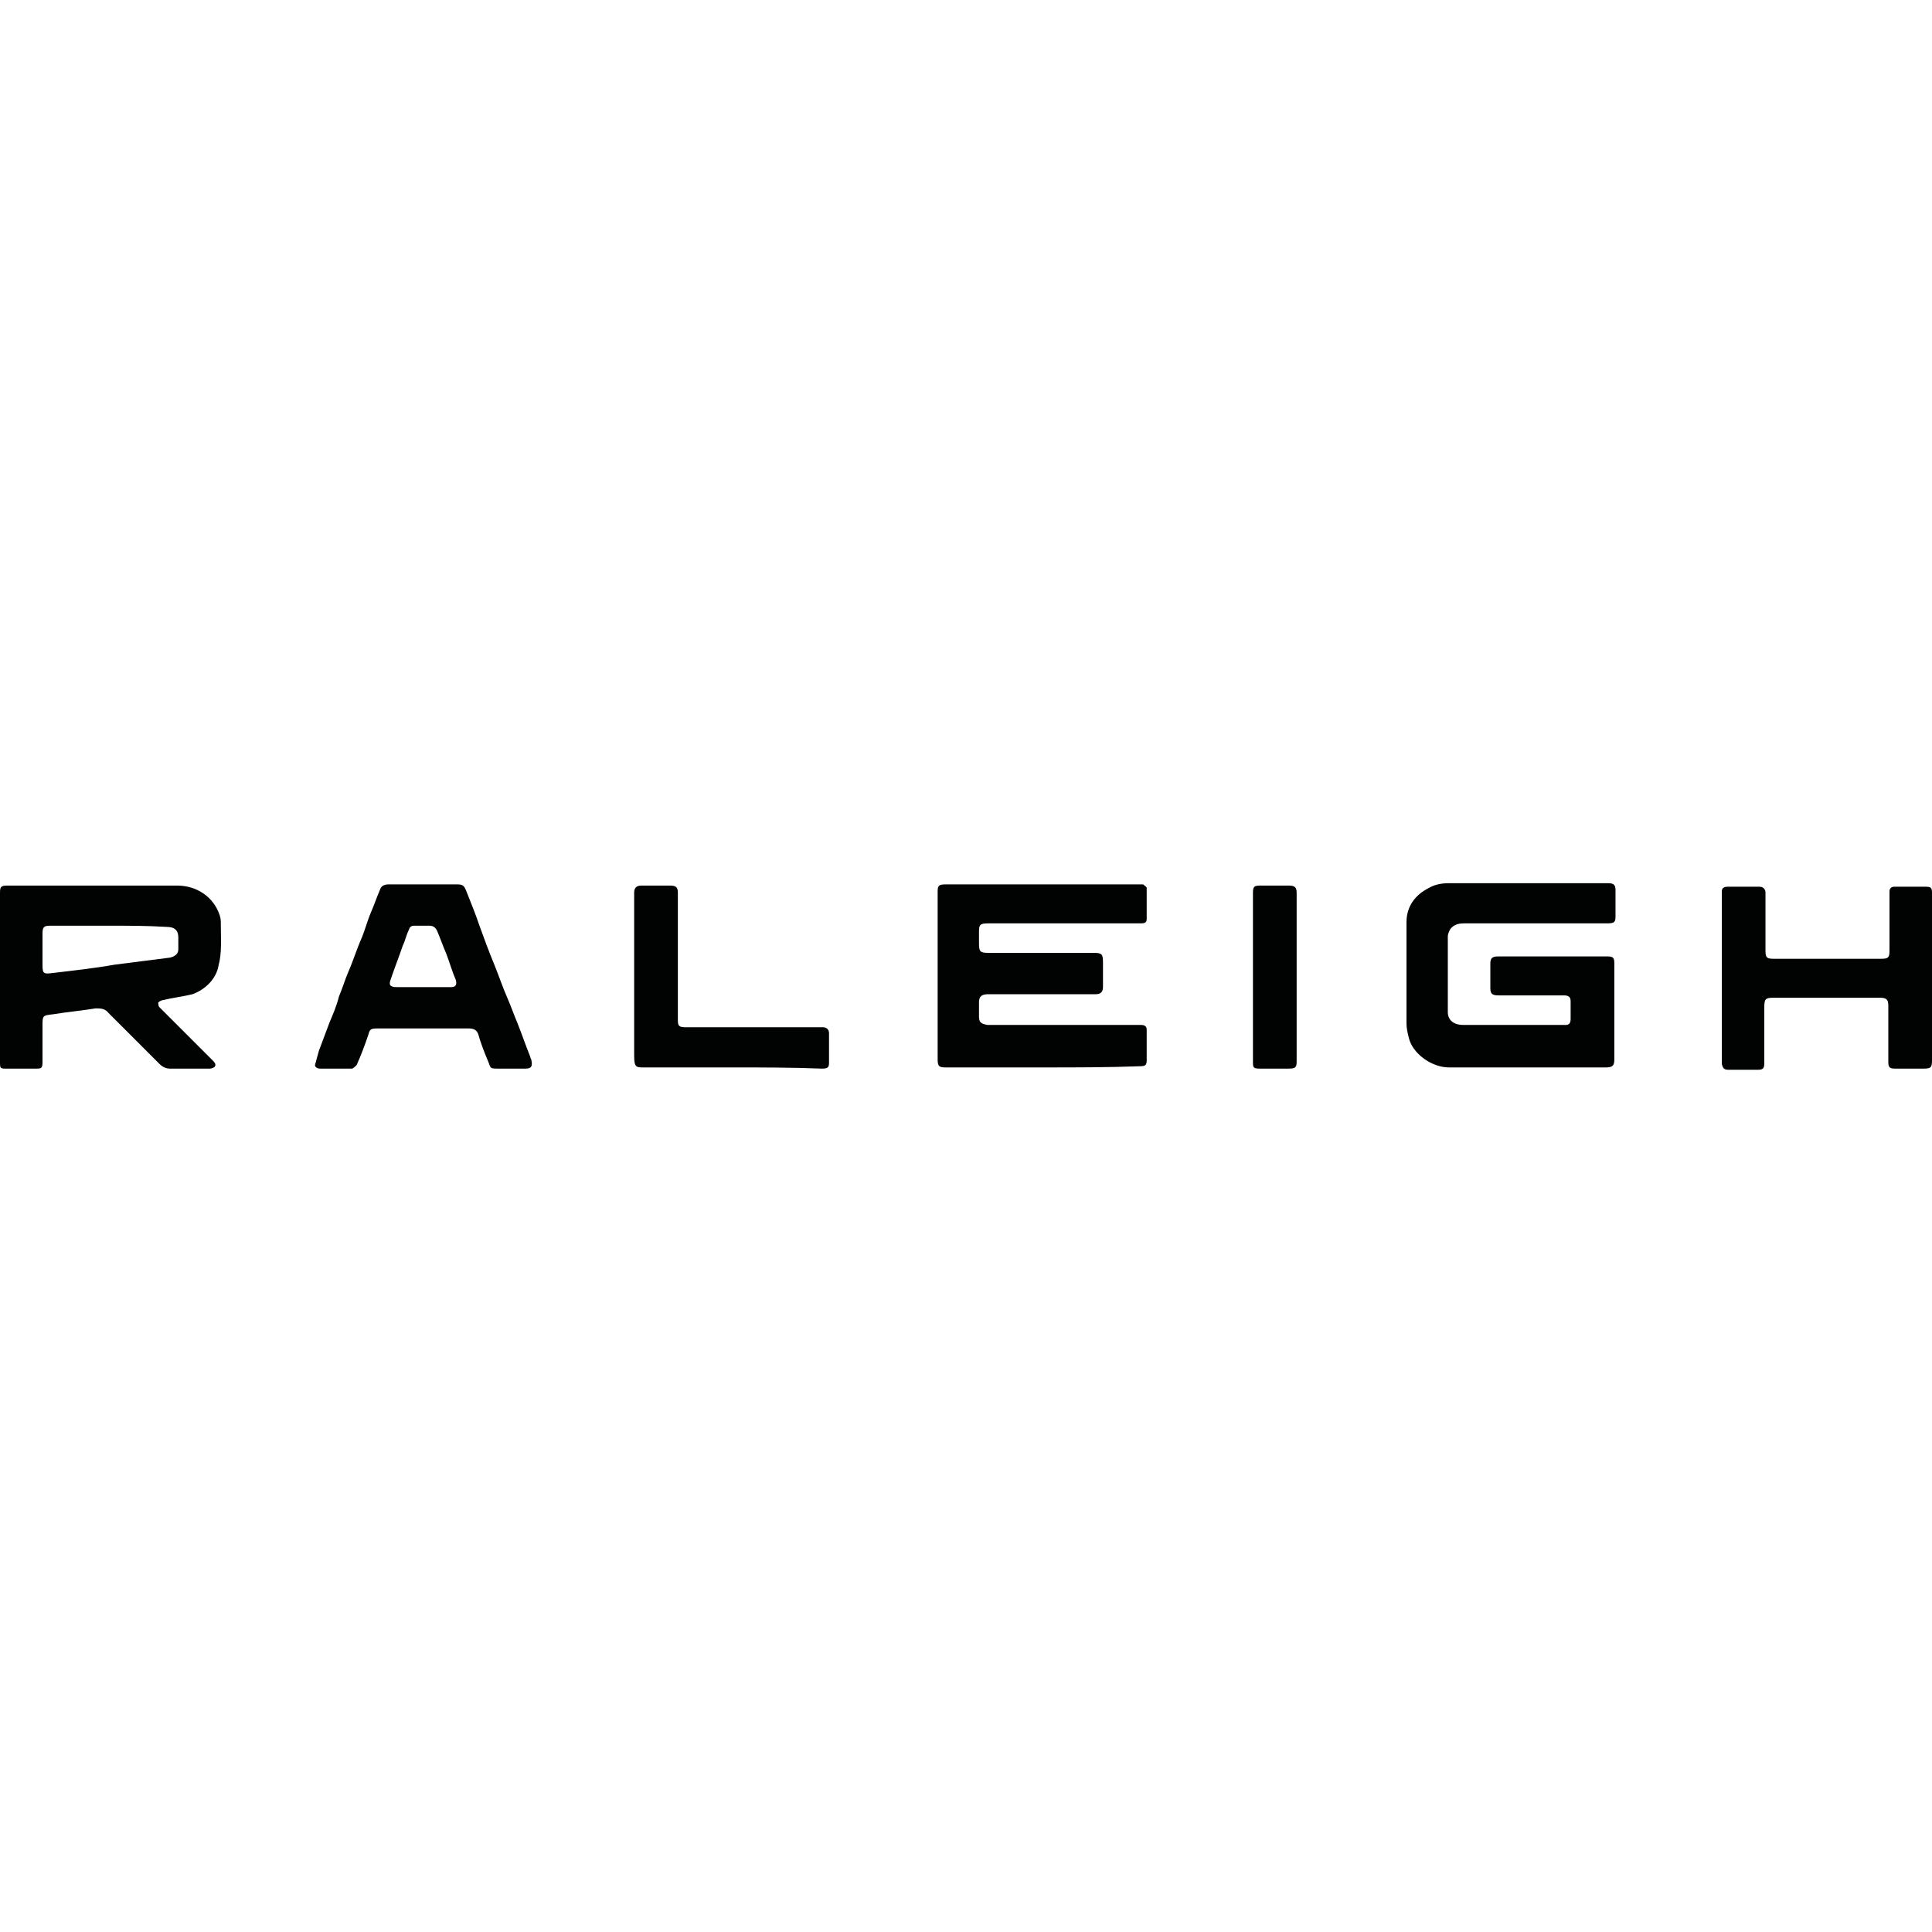 <svg width="70" height="70" viewBox="0 0 70 70" fill="none" xmlns="http://www.w3.org/2000/svg">
<g clip-path="url(#clip0_33_81)">
<path d="M55.367 38.675C54.425 38.675 53.441 38.675 52.5 38.675C51.858 38.675 51.174 38.161 51.045 37.605C51.002 37.434 50.96 37.263 50.96 37.092C50.96 35.851 50.96 34.653 50.96 33.412C50.96 32.856 51.259 32.428 51.773 32.171C51.987 32.043 52.243 32 52.5 32C54.383 32 56.223 32 58.105 32C58.148 32 58.234 32 58.276 32C58.49 32 58.533 32.086 58.533 32.257C58.533 32.556 58.533 32.898 58.533 33.198C58.533 33.412 58.49 33.455 58.234 33.455C56.522 33.455 54.811 33.455 53.056 33.455C52.842 33.455 52.671 33.498 52.543 33.669C52.5 33.754 52.457 33.84 52.457 33.925C52.457 34.824 52.457 35.722 52.457 36.664C52.457 36.963 52.671 37.135 53.014 37.135C53.441 37.135 53.869 37.135 54.297 37.135C55.025 37.135 55.795 37.135 56.522 37.135C56.608 37.135 56.65 37.135 56.736 37.135C56.864 37.135 56.907 37.049 56.907 36.92C56.907 36.707 56.907 36.493 56.907 36.279C56.907 36.108 56.822 36.065 56.65 36.065C56.351 36.065 56.094 36.065 55.795 36.065C55.281 36.065 54.768 36.065 54.297 36.065C54.083 36.065 53.998 36.022 53.998 35.808C53.998 35.509 53.998 35.209 53.998 34.91C53.998 34.696 54.083 34.653 54.297 34.653C55.623 34.653 56.907 34.653 58.234 34.653C58.447 34.653 58.49 34.696 58.49 34.91C58.49 36.065 58.49 37.22 58.49 38.375C58.49 38.589 58.447 38.675 58.191 38.675C57.335 38.675 56.351 38.675 55.367 38.675Z" fill="#010202"/>
<path d="M3.936 33.54C3.252 33.54 2.567 33.54 1.84 33.54C1.583 33.54 1.54 33.583 1.54 33.84C1.54 34.225 1.54 34.567 1.54 34.952C1.54 35.295 1.583 35.295 1.925 35.252C2.653 35.166 3.423 35.081 4.15 34.952C4.835 34.867 5.477 34.781 6.161 34.696C6.333 34.653 6.461 34.567 6.461 34.396C6.461 34.268 6.461 34.096 6.461 33.968C6.461 33.712 6.333 33.583 6.033 33.583C5.348 33.54 4.621 33.54 3.936 33.54ZM0 35.38C0 34.353 0 33.326 0 32.342C0 32.128 0.043 32.086 0.257 32.086C2.311 32.086 4.364 32.086 6.418 32.086C7.145 32.086 7.745 32.513 7.958 33.155C8.001 33.284 8.001 33.369 8.001 33.498C8.001 34.011 8.044 34.524 7.916 34.995C7.83 35.466 7.445 35.851 6.974 36.022C6.632 36.108 6.247 36.15 5.905 36.236C5.862 36.236 5.776 36.279 5.734 36.322C5.734 36.364 5.734 36.45 5.776 36.493C6.119 36.835 6.461 37.177 6.803 37.52C7.103 37.819 7.445 38.161 7.745 38.461C7.787 38.504 7.83 38.589 7.787 38.632C7.787 38.675 7.659 38.718 7.616 38.718C7.145 38.718 6.632 38.718 6.161 38.718C6.033 38.718 5.905 38.675 5.776 38.546C5.22 37.99 4.664 37.434 4.108 36.878C4.065 36.835 3.979 36.749 3.936 36.707C3.808 36.535 3.637 36.535 3.466 36.535C2.952 36.621 2.439 36.664 1.925 36.749C1.54 36.792 1.54 36.792 1.54 37.177C1.54 37.605 1.54 38.033 1.54 38.461C1.54 38.718 1.498 38.718 1.284 38.718C0.941 38.718 0.599 38.718 0.257 38.718C1.53019e-07 38.718 0 38.718 0 38.461C0 37.434 0 36.407 0 35.38Z" fill="#010202"/>
<path d="M37.781 38.675C36.626 38.675 35.428 38.675 34.273 38.675C34.016 38.675 33.973 38.632 33.973 38.375C33.973 36.364 33.973 34.31 33.973 32.3C33.973 32.086 34.016 32.043 34.273 32.043C36.583 32.043 38.937 32.043 41.247 32.043C41.29 32.043 41.375 32.043 41.418 32.043C41.461 32.086 41.547 32.128 41.547 32.171C41.547 32.556 41.547 32.941 41.547 33.284C41.547 33.412 41.504 33.455 41.333 33.455C41.29 33.455 41.204 33.455 41.161 33.455C39.364 33.455 37.61 33.455 35.813 33.455C35.514 33.455 35.471 33.498 35.471 33.754C35.471 33.883 35.471 34.054 35.471 34.182C35.471 34.482 35.514 34.524 35.813 34.524C37.011 34.524 38.252 34.524 39.45 34.524C39.493 34.524 39.535 34.524 39.621 34.524C39.921 34.524 39.963 34.567 39.963 34.867C39.963 35.166 39.963 35.466 39.963 35.765C39.963 35.936 39.878 36.022 39.707 36.022C38.423 36.022 37.097 36.022 35.813 36.022C35.556 36.022 35.471 36.108 35.471 36.322C35.471 36.493 35.471 36.664 35.471 36.835C35.471 37.049 35.556 37.092 35.77 37.135C35.813 37.135 35.856 37.135 35.941 37.135C37.696 37.135 39.407 37.135 41.161 37.135C41.204 37.135 41.29 37.135 41.333 37.135C41.461 37.135 41.547 37.177 41.547 37.306C41.547 37.691 41.547 38.033 41.547 38.418C41.547 38.589 41.504 38.632 41.29 38.632C40.135 38.675 38.979 38.675 37.781 38.675Z" fill="#010202"/>
<path d="M70 35.38C70 36.407 70 37.391 70 38.418C70 38.675 69.957 38.718 69.7 38.718C69.358 38.718 69.016 38.718 68.674 38.718C68.46 38.718 68.417 38.675 68.417 38.461C68.417 38.119 68.417 37.776 68.417 37.477C68.417 37.135 68.417 36.792 68.417 36.45C68.417 36.236 68.374 36.15 68.117 36.15C66.834 36.15 65.55 36.15 64.266 36.15C63.967 36.15 63.924 36.193 63.924 36.493C63.924 37.177 63.924 37.819 63.924 38.504C63.924 38.718 63.881 38.76 63.667 38.76C63.325 38.76 62.983 38.76 62.641 38.76C62.469 38.76 62.427 38.718 62.384 38.547C62.384 38.504 62.384 38.418 62.384 38.375C62.384 36.407 62.384 34.439 62.384 32.471C62.384 32.428 62.384 32.385 62.384 32.3C62.384 32.171 62.469 32.128 62.598 32.128C62.983 32.128 63.368 32.128 63.753 32.128C63.881 32.128 63.967 32.214 63.967 32.342C63.967 33.027 63.967 33.712 63.967 34.439C63.967 34.696 64.01 34.738 64.266 34.738C65.55 34.738 66.876 34.738 68.16 34.738C68.417 34.738 68.46 34.696 68.46 34.439C68.46 33.797 68.46 33.155 68.46 32.514C68.46 32.428 68.46 32.385 68.46 32.3C68.46 32.171 68.545 32.128 68.631 32.128C69.016 32.128 69.401 32.128 69.786 32.128C69.957 32.128 70 32.171 70 32.342C70 33.326 70 34.353 70 35.38Z" fill="#010202"/>
<path d="M15.318 35.765C15.66 35.765 16.003 35.765 16.345 35.765C16.516 35.765 16.559 35.68 16.516 35.509C16.387 35.209 16.302 34.91 16.174 34.567C16.045 34.268 15.96 34.011 15.831 33.712C15.789 33.626 15.703 33.54 15.575 33.54C15.403 33.54 15.19 33.54 15.018 33.54C14.89 33.54 14.847 33.583 14.804 33.712C14.719 33.883 14.676 34.097 14.591 34.268C14.462 34.653 14.291 35.081 14.163 35.466C14.077 35.68 14.12 35.765 14.377 35.765C14.676 35.765 14.976 35.765 15.318 35.765ZM15.275 37.263C14.719 37.263 14.205 37.263 13.649 37.263C13.435 37.263 13.392 37.306 13.35 37.477C13.221 37.862 13.093 38.204 12.922 38.589C12.879 38.632 12.793 38.718 12.751 38.718C12.366 38.718 11.98 38.718 11.595 38.718C11.467 38.718 11.381 38.632 11.424 38.547C11.467 38.375 11.51 38.247 11.553 38.076C11.681 37.733 11.809 37.391 11.938 37.049C12.066 36.749 12.194 36.45 12.28 36.108C12.408 35.808 12.494 35.509 12.622 35.209C12.793 34.824 12.922 34.396 13.093 34.011C13.221 33.712 13.307 33.369 13.435 33.07C13.564 32.77 13.649 32.513 13.777 32.214C13.82 32.086 13.949 32.043 14.077 32.043C14.505 32.043 14.976 32.043 15.403 32.043C15.789 32.043 16.174 32.043 16.559 32.043C16.773 32.043 16.815 32.086 16.901 32.3C17.072 32.727 17.243 33.155 17.372 33.54C17.543 34.011 17.714 34.482 17.928 34.995C18.099 35.423 18.227 35.808 18.398 36.193C18.527 36.493 18.613 36.749 18.741 37.049C18.912 37.477 19.04 37.862 19.212 38.29C19.212 38.333 19.254 38.375 19.254 38.418C19.297 38.632 19.254 38.718 19.04 38.718C18.741 38.718 18.441 38.718 18.099 38.718C17.714 38.718 17.799 38.718 17.671 38.418C17.543 38.119 17.414 37.776 17.329 37.477C17.286 37.348 17.201 37.263 16.987 37.263C16.387 37.263 15.831 37.263 15.275 37.263Z" fill="#010202"/>
<path d="M26.528 38.675C25.501 38.675 24.474 38.675 23.448 38.675C23.062 38.675 22.977 38.718 22.977 38.247C22.977 36.322 22.977 34.396 22.977 32.471C22.977 32.428 22.977 32.385 22.977 32.342C22.977 32.171 23.062 32.086 23.233 32.086C23.576 32.086 23.918 32.086 24.26 32.086C24.474 32.086 24.56 32.128 24.56 32.342C24.56 33.669 24.56 35.038 24.56 36.364C24.56 36.578 24.56 36.749 24.56 36.963C24.56 37.177 24.603 37.22 24.859 37.22C26.443 37.22 28.069 37.22 29.652 37.22C29.694 37.22 29.78 37.22 29.823 37.22C29.951 37.22 30.037 37.306 30.037 37.434C30.037 37.776 30.037 38.161 30.037 38.504C30.037 38.675 29.994 38.718 29.78 38.718C28.71 38.675 27.598 38.675 26.528 38.675Z" fill="#010202"/>
<path d="M45.397 35.38C45.397 34.353 45.397 33.326 45.397 32.342C45.397 32.128 45.44 32.086 45.654 32.086C45.996 32.086 46.339 32.086 46.681 32.086C46.895 32.086 46.98 32.128 46.98 32.342C46.98 34.396 46.98 36.407 46.98 38.461C46.98 38.675 46.938 38.718 46.681 38.718C46.339 38.718 45.996 38.718 45.654 38.718C45.397 38.718 45.397 38.675 45.397 38.461C45.397 37.391 45.397 36.364 45.397 35.38Z" fill="#010202"/>
</g>
<defs>
<clipPath id="clip0_33_81">
<rect width="70" height="70" fill="white"/>
</clipPath>
</defs>
</svg>
